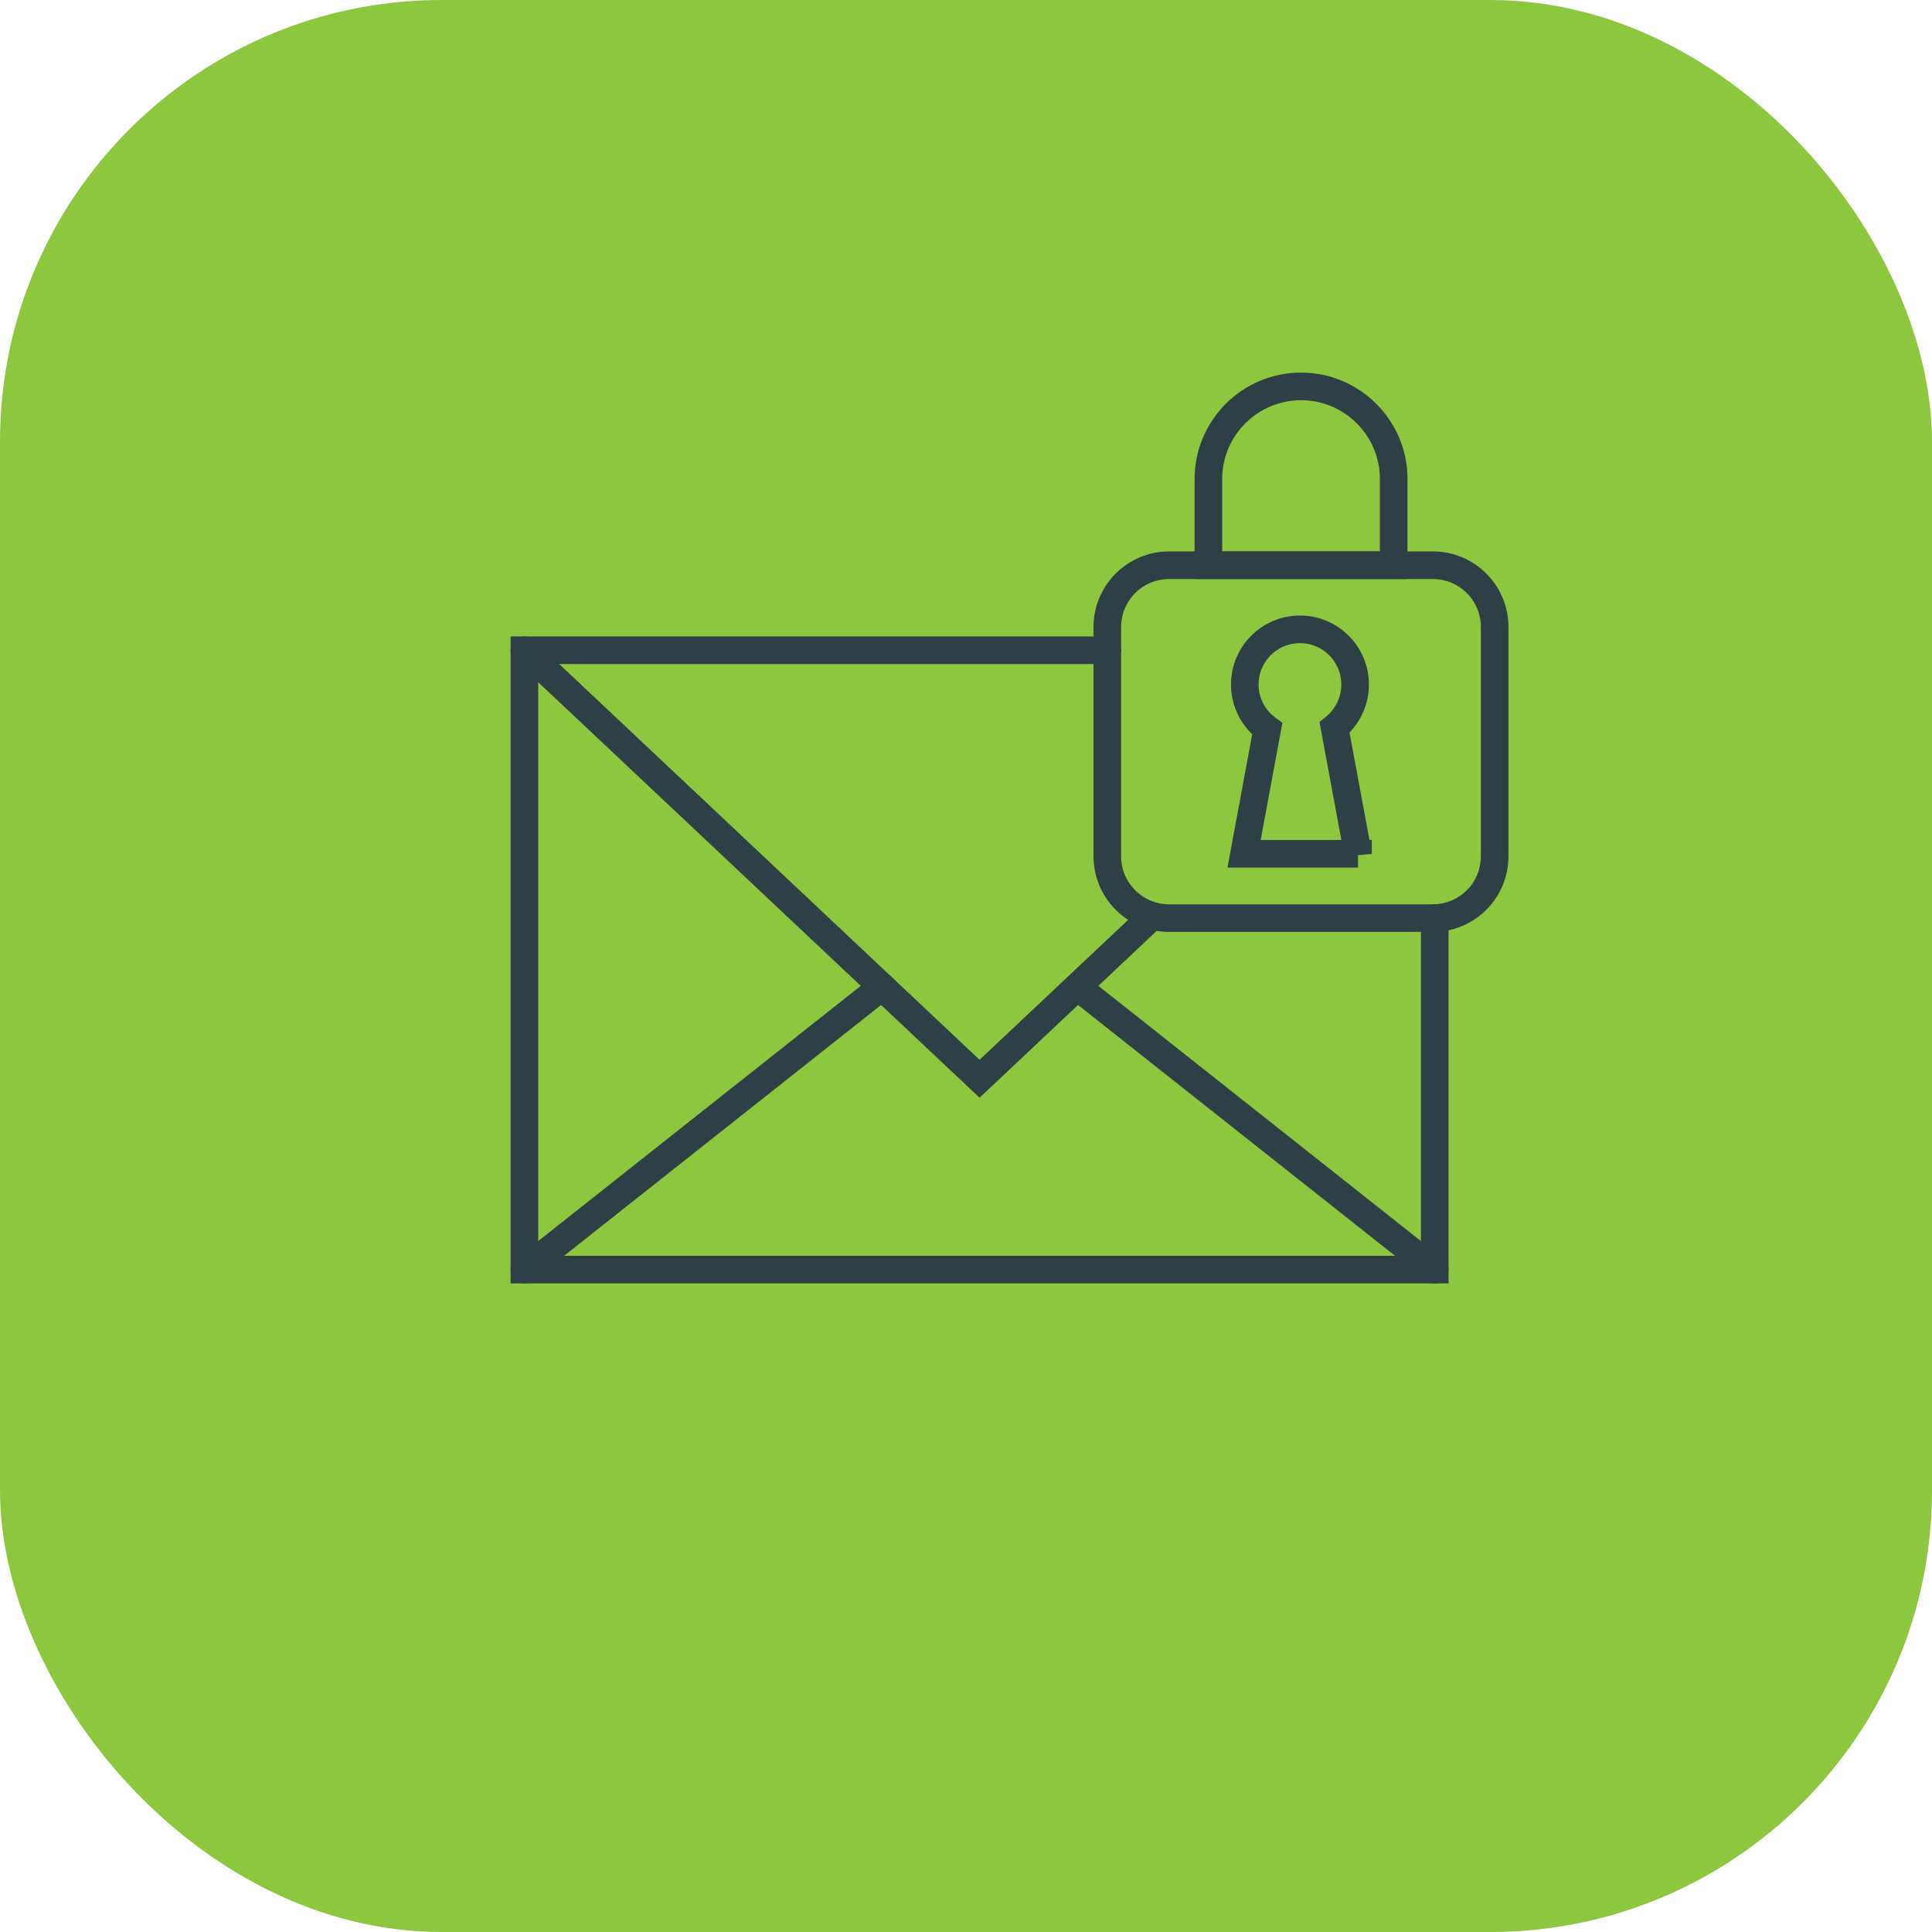 <svg xmlns="http://www.w3.org/2000/svg" width="70" height="70" viewBox="0 0 70 70" fill="none"><rect width="70" height="70" rx="16" fill="#8DC63F"></rect><path d="M51.983 33.265V46H19V23.559H40.12" stroke="#2D4045" stroke-miterlimit="10" stroke-linecap="round"></path><path d="M19 23.559L35.492 39.085L41.672 33.265" stroke="#2D4045" stroke-miterlimit="10" stroke-linecap="round"></path><path d="M51.983 46L39.032 35.753" stroke="#2D4045" stroke-miterlimit="10" stroke-linecap="round"></path><path d="M19 46L31.951 35.753" stroke="#2D4045" stroke-miterlimit="10" stroke-linecap="round"></path><path d="M51.915 20.479H42.36C41.123 20.479 40.12 21.482 40.12 22.719V31.025C40.12 32.262 41.123 33.265 42.36 33.265H51.915C53.152 33.265 54.155 32.262 54.155 31.025V22.719C54.155 21.482 53.152 20.479 51.915 20.479Z" stroke="#2D4045" stroke-miterlimit="10" stroke-linecap="round"></path><path d="M49.203 30.938L48.353 26.361C48.807 25.993 49.098 25.431 49.098 24.801C49.098 23.695 48.202 22.802 47.099 22.802C45.997 22.802 45.101 23.699 45.101 24.801C45.101 25.46 45.421 26.044 45.915 26.407L45.075 30.935H49.203V30.938Z" stroke="#2D4045" stroke-miterlimit="10" stroke-linecap="round"></path><path d="M47.139 14C48.99 14 50.496 15.505 50.496 17.357V20.479H43.782V17.357C43.782 15.505 45.288 14 47.139 14Z" stroke="#2D4045" stroke-miterlimit="10" stroke-linecap="round"></path></svg>